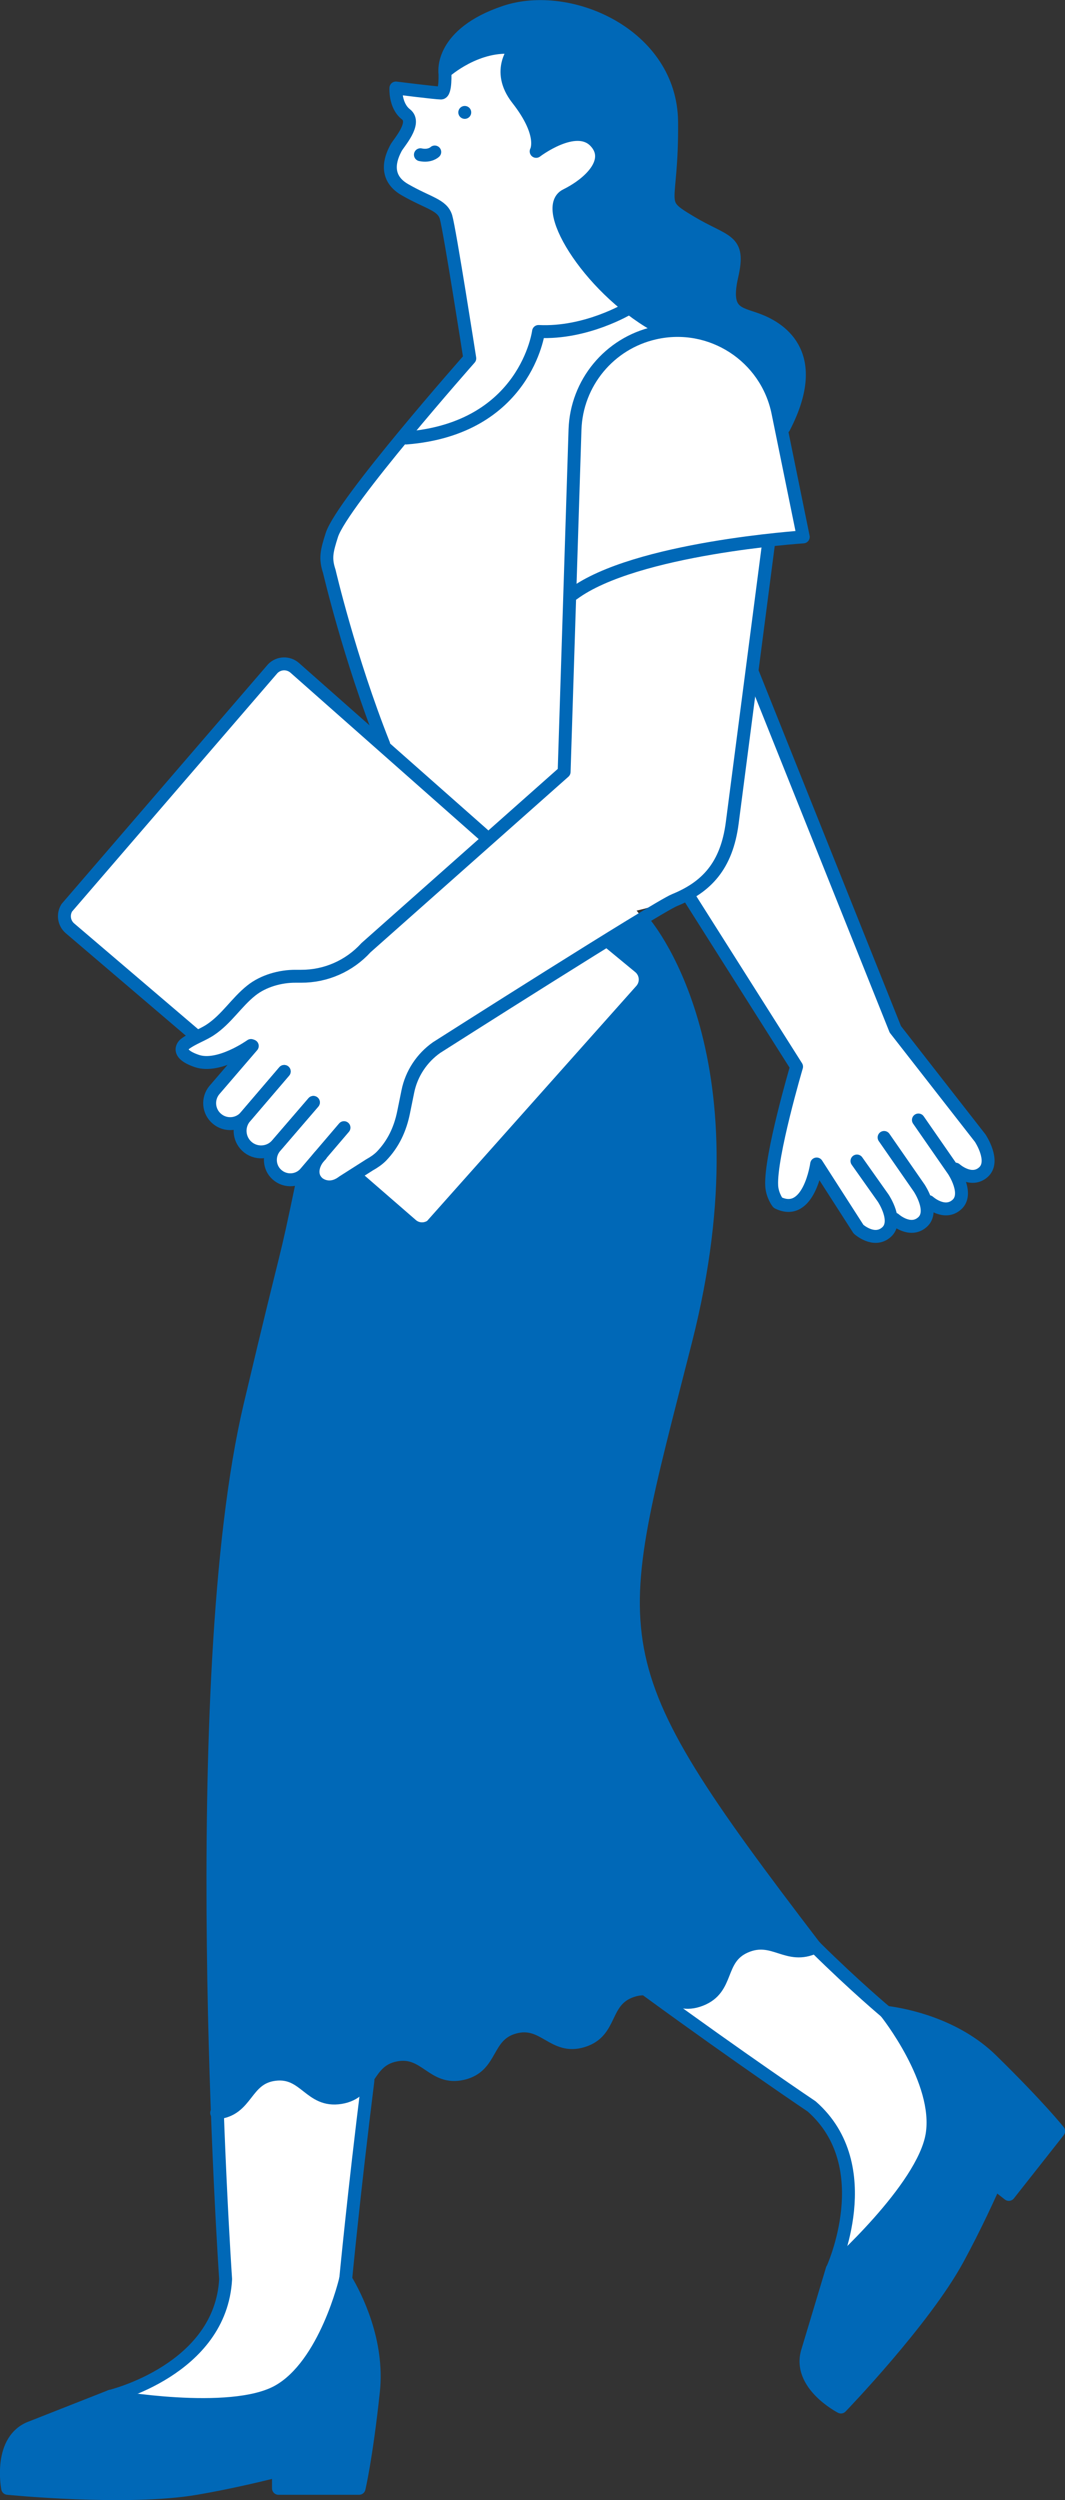 <?xml version="1.0" encoding="UTF-8"?><svg id="b" xmlns="http://www.w3.org/2000/svg" width="89.07" height="209.07" viewBox="0 0 89.07 209.07"><rect x="0" y="0" width="89.07" height="209.07" fill="#333333" stroke="none"/><defs><style>.d{fill:#fff;}.e{fill:#0068b7;}.f{fill:none;stroke:#0068b7;stroke-linecap:round;stroke-linejoin:round;stroke-width:1.08px;}</style></defs><g id="c"><g><path class="d" d="m9.77,208.46c5.54.06,8.53-.73,13.6-1.94,0,0,0,1.5,0,1.5h6.66c-.05-.03.54-2.54,1.12-8.03.05-.43.07-.85.07-1.26-.02-3.78-1.63-6.78-2.39-8.09.35-4.44,1.43-11.96,1.79-16.84.98-2.03,3.52-2.76,5.28-1.21.62.42,1.23.83,2.09.83,3.08.11,2.73-4.2,5.87-4.07,1.84.04,2.98,1.95,4.88,1.26,2.5-.73,2.03-4.63,5.19-4.34,6.91,4.88,13.12,9.3,13.95,9.79,4.07,2.66,3.44,11.01,1.81,13.78-.09.05-2,6.69-2.04,6.76-.81,1.72,1.28,3.94,2.68,4.61,2.64-2.57,10.93-12.51,12.84-18.73,0,0,1.18.93,1.18.93,0,0,4.13-5.23,4.12-5.23-.07,0-1.65-1.99-5.61-5.85-3.15-3.09-7.09-3.61-8.87-4.04-9.17-7.9-21.5-24.32-21.09-34.27-.14-4.8,2.36-14.04,4.38-21.91,4-12.65,1.33-30.36-3.66-35.48,0,0-.38-.48-.38-.48,1.6-.36,3.11-.88,4.31-1.53l.22.45,8.94,14.13c-.61,1.82-2.28,8.57-2.09,9.97.01,1.62,1.52,2.02,2.43,1.05.69-.71,1.02-2.07,1.25-3.03,0,0,3.57,5.56,3.57,5.56,1.14,1.04,2.73.58,2.67-1.08.46.36,1.16.84,1.71.81.5.1,1.36-.67,1.22-1.23,0-.05,0-.1-.01-.15l-.09-.83c.8.45,1.72,1.18,2.6.42.9-.9,0-2.11-.35-3.07,2.44,1.59,3.87-.05,2.26-2.51,0,0-7.02-8.96-7.02-8.96l-11.92-29.75-.04-.05-.07-.26,1.43-11.03c.86-.05,2.63-.29,2.83-.26,0,0-1.84-9.03-1.84-9.03,1.23-1.11,1.45-3.31,1.54-4.46,0-5.29-5.86-3.65-5.85-6.75,1.38-5.78-1.34-4.03-4.75-7.03-.6-.72-.35-1.44-.3-2.43.5-3.46.57-9.52-3.36-11.97-4.12-3.84-14.39-3.42-15.24,2.84.04.58,0,1.36-.23,1.88-.7-.17-3.29-.25-3.87-.43,0,.91.28,1.63.81,2.05.57.39.25,1.28,0,1.69-.92,1.4-2.32,3.17-.12,4.59,1.26.83,2.93,1,3.49,2.35.44,1.97.74,4.1,1.12,6.32.43,2.66.75,4.71.88,5.55-.94,1.19-9.45,10.44-11.55,14.78-.39,1.27-.58,1.81-.22,2.95.02.1,1.58,6.74,4.19,13.55l-.63.44-6.58-5.81c-.48-.43-1.29-.41-1.73.07,0,0-17.21,19.99-17.21,19.99-.31.5-.21,1.22.26,1.61,0,0,10.72,9.15,10.72,9.15-2.18.88-1.28,1.86.67,2.06.68,0,1.45-.22,2.36-.65l.47.61c-.32.73-2.73,2.56-2.5,3.51,0,1.44,1.56,1.96,2.72,1.38-.56,1.32.38,2.99,1.93,2.57,0,0,.63-.16.63-.16-.21.75-.35,1.61.32,2.15.64.64,1.56.38,2.29.05,0,0-.15.7-.15.7-2.03,9.55-1.68,7.07-4.37,18.6-3.16,11.86-3.56,41.06-2.72,59.31.47,14.56,3.06,19.27-8.61,23.53-.17.05-.36.1-.36.1l-.05.02h-.09s-6.49,2.58-6.49,2.58c-2.06.56-2.3,3.55-1.95,5.01.54-.02,4.62.39,9.05.38Z"/><path class="e" d="m68.18,162.82c-2.36,1.12-3.47-1.06-5.83-.04-2.35,1.02-1.33,3.51-3.76,4.45-2.43.95-3.36-1.58-5.78-.73-2.41.84-1.57,3.4-4.06,4.17-2.49.77-3.24-1.81-5.71-1.14-2.47.67-1.81,3.28-4.34,3.87-2.54.59-3.1-2.04-5.61-1.54-2.51.49-2.04,3.14-4.61,3.55-2.57.41-2.95-2.25-5.49-1.94-2.51.31-2.27,2.93-4.77,3.21-.03,0-.04-.1-.04-.1-.61-16.53-.9-43.72,2.73-59.08,3.62-15.3,2.68-10.51,4.49-19.2l.77-.3c0,.33.12.65.43.92,0,0,.89.8,2.07-.1l.87-.55.46.32,4.41,3.83c.47.41,1.16.44,1.66.08l17.53-19.69c.51-.56.46-1.43-.11-1.92l-2.63-2.17,2.89-1.72s9.76,10.83,3.59,35.11c-6.51,25.67-7.84,26.28,10.82,50.7"/><g><path class="e" d="m65.36,35.92c0-.11-.71-5.44-4.39-7.01-3.67-1.57-5.55-1.12-5.55-1.12,0,0-4.54-3-6.26-5.47-1.72-2.47-3.22-4.42-2.14-5.77s4.12-2.17,3.22-4.31c-.9-2.14-4.69.04-5.17.41,0,0,.3-1.65-.94-3.15-1.24-1.5-1.76-1.99-1.69-3.41.07-1.42.52-1.99.52-1.99,0,0-2.66,0-3.9.86s-1.72,1.01-1.72,1.01c0,0-.52-2.17,2.62-4.09s8.47-2.06,11.55.41c3.07,2.47,5.02,3.97,4.87,8.66-.15,4.69-.94,6.07.26,6.94,1.2.86,4.76,1.5,4.72,2.92s-1.24,3.67-.11,4.76c1.12,1.09,4.01,1.05,4.65,2.89s1.24,2.02.75,4.09c-.49,2.06-1.31,3.37-1.31,3.37Z"/><path class="e" d="m74.51,168.4s3.97,5.4,3.82,8.21c-.15,2.81-1.46,5.36-2.85,6.79s-5.81,5.77-5.81,5.77c0,0-1.84,7.35-1.91,7.46s-.64,1.09.26,2.47c.9,1.39,2.59,2.32,2.47,2.29s8.43-9.78,9.37-11.55c.94-1.76,3.52-7.27,3.52-7.27,0,0,1.24,1.12,1.2,1.01s4.16-5.55,4.16-5.55c0,0-6.45-6.86-9.11-8.02s-5.14-1.61-5.14-1.61Z"/><path class="e" d="m29,190.78s2.17,4.05,2.17,7.23-1.05,10.01-1.05,10.01l-6.75.04-.11-1.54s-6.19,1.57-9.33,1.76c-3.15.19-12.18-.19-12.3-.19s-1.12-.11-1.12-.11c0,0-1.16-3.6,1.27-4.69,2.44-1.09,8.62-3.19,8.62-3.19,0,0,6.04,1.8,10.08.75,4.05-1.05,6.19-4.01,7.16-6.75.97-2.74,1.35-3.34,1.35-3.34Z"/><g><line class="f" x1="38.87" y1="9.4" x2="38.87" y2="9.4"/><path class="f" d="m55.33,27.48c-5.73-2.95-10.23-10.04-8-11.15,2.23-1.11,3.9-3.01,2.42-4.52-1.63-1.66-4.91.85-4.91.85,0,0,.79-1.38-1.57-4.39-1.88-2.41-.13-4.26-.13-4.26-3.21-.46-5.93,2.01-5.93,2.01,0,0,.09,1.76-.33,1.76s-3.77-.42-3.77-.42c0,0-.1,1.47.84,2.2s-.63,2.41-.84,2.83-1.26,2.3.73,3.46c1.99,1.15,3.14,1.26,3.46,2.3.31,1.05,1.99,11.82,1.99,11.82,0,0-10.69,12.09-11.54,14.78-.43,1.35-.57,1.94-.21,3.03,0,0,1.69,7.26,4.55,14.46"/><path class="f" d="m33.97,36.63c10.02-.79,11.07-8.91,11.07-8.91,4,.2,7.52-1.93,7.52-1.93"/><path class="f" d="m36.36,12.71s-.4.4-1.2.23"/><path class="f" d="m37.21,6.03s-.42-3.19,5.01-5.02,13.88,1.9,13.95,9.17-1.38,6.61,1.57,8.38c2.95,1.77,4.19,1.38,3.47,4.52-.72,3.14.59,3.08,2.16,3.67,1.57.59,5.51,2.61,2.2,9"/><path class="f" d="m16.35,86.59l-10.5-8.96c-.5-.43-.61-1.16-.26-1.72l17.22-19.99c.5-.51,1.3-.54,1.84-.07l15.77,13.94"/><path class="f" d="m50.87,78.73l2.63,2.17c.57.5.62,1.36.11,1.92l-17.53,19.69c-.51.36-1.19.33-1.66-.08l-4.41-3.83"/><path class="f" d="m26.83,96.6c-.57.53-1.02,1.62-.22,2.33,0,0,.89.8,2.07-.1l2.23-1.42c.36-.2.7-.43.99-.72.99-1.03,1.57-2.25,1.86-3.7l.35-1.72c.3-1.48,1.17-2.8,2.41-3.67,0,0,18.38-11.71,19.9-12.33,2.64-1.08,4.35-2.83,4.82-6.46l3.05-23.47"/><path class="f" d="m26.21,92.19l-3.22,3.75c-.56.69-.49,1.7.17,2.29h0c.71.64,1.81.56,2.41-.18l3.2-3.75"/><path class="f" d="m21.1,87.47l-3.18,3.7c-.58.71-.5,1.76.2,2.37h0c.73.64,1.85.55,2.46-.21l3.19-3.73"/><path class="f" d="m26.21,92.19l-3.01,3.49c-.65.8-1.85.87-2.59.15h0c-.65-.64-.71-1.66-.14-2.37l3.3-3.86"/><path class="f" d="m79.91,97.77s1.3,1.17,2.33.26-.26-2.85-.26-2.85l-7.1-9.1-11.9-29.73"/><path class="f" d="m76.81,93.66l2.94,4.24s1.3,1.95.26,2.85c-1.04.91-2.33-.26-2.33-.26"/><path class="f" d="m73.94,95.12l2.94,4.24s1.3,1.95.26,2.85c-1.04.91-2.33-.26-2.33-.26"/><path class="f" d="m71.67,97.09l2.2,3.11s1.3,1.95.26,2.85c-1.04.91-2.33-.26-2.33-.26l-3.5-5.45s-.63,4.52-3.24,3.24c0,.02-.48-.61-.52-1.43-.13-2.46,2.08-9.95,2.08-9.95l-8.98-14.19"/><path class="f" d="m53.76,77.01s9.76,10.83,3.59,35.11c-6.51,25.67-7.84,26.28,10.82,50.7"/><path class="f" d="m68.18,162.82c-2.36,1.12-3.47-1.06-5.83-.04-2.35,1.02-1.33,3.51-3.76,4.45-2.43.95-3.36-1.58-5.78-.73-2.41.84-1.57,3.4-4.06,4.17-2.49.77-3.24-1.81-5.71-1.14-2.47.67-1.81,3.28-4.34,3.87-2.54.59-3.1-2.04-5.61-1.54-2.51.49-2.04,3.14-4.61,3.55-2.57.41-2.95-2.25-5.49-1.94-2.54.31-2.26,2.99-4.87,3.22"/><path class="f" d="m28.91,190.61s.67-7.09,1.86-16.62"/><path class="f" d="m27.63,205.41s-5.4,1.68-11.2,2.68c-5.8,1-15.79,0-15.79,0,0,0-.8-4.1,2-5.1l6.6-2.6s10,1.8,13.99-.4c4-2.2,5.67-9.38,5.67-9.38"/><path class="f" d="m28.91,190.61c.84,1.4,2.77,5.19,2.32,9.38-.6,5.6-1.2,8.1-1.2,8.1h-6.74v-1.43"/><path class="f" d="m9.24,200.39s9.23-2.21,9.63-9.8c0,0-3.43-49.94,2.04-73.08,3.62-15.3,2.68-10.51,4.49-19.2"/><path class="f" d="m74.11,168.28s-2.57-2.14-5.93-5.46"/><path class="f" d="m84.94,178.44s-2.02,5.28-4.83,10.45c-2.8,5.17-9.78,12.4-9.78,12.4,0,0-3.71-1.91-2.77-4.73l2.04-6.79s7.6-6.74,8.35-11.24c.75-4.5-3.86-10.26-3.86-10.26"/><path class="f" d="m74.11,168.28c1.62.2,5.79,1.03,8.81,3.98,4.02,3.94,5.62,5.96,5.62,5.96l-4.17,5.29-1.12-.88"/><path class="f" d="m69.61,189.78s3.98-8.62-1.73-13.63c0,0-5.75-3.86-13.71-9.67"/></g><path class="f" d="m20.99,87.43s-2.68,1.92-4.52,1.3c-1.97-.67-1.01-1.42-1.01-1.42.62-.48,1.5-.76,2.16-1.21,1.34-.9,2.16-2.28,3.39-3.26,1.01-.81,2.44-1.21,3.72-1.2h.45c2.07.01,4.04-.86,5.43-2.39l16.57-14.7.91-28.63c.13-3.89,2.87-7.21,6.67-8.07,4.69-1.07,9.34,1.94,10.3,6.65l2.12,10.4s-14.08.92-19.26,4.78"/></g></g></g></svg>